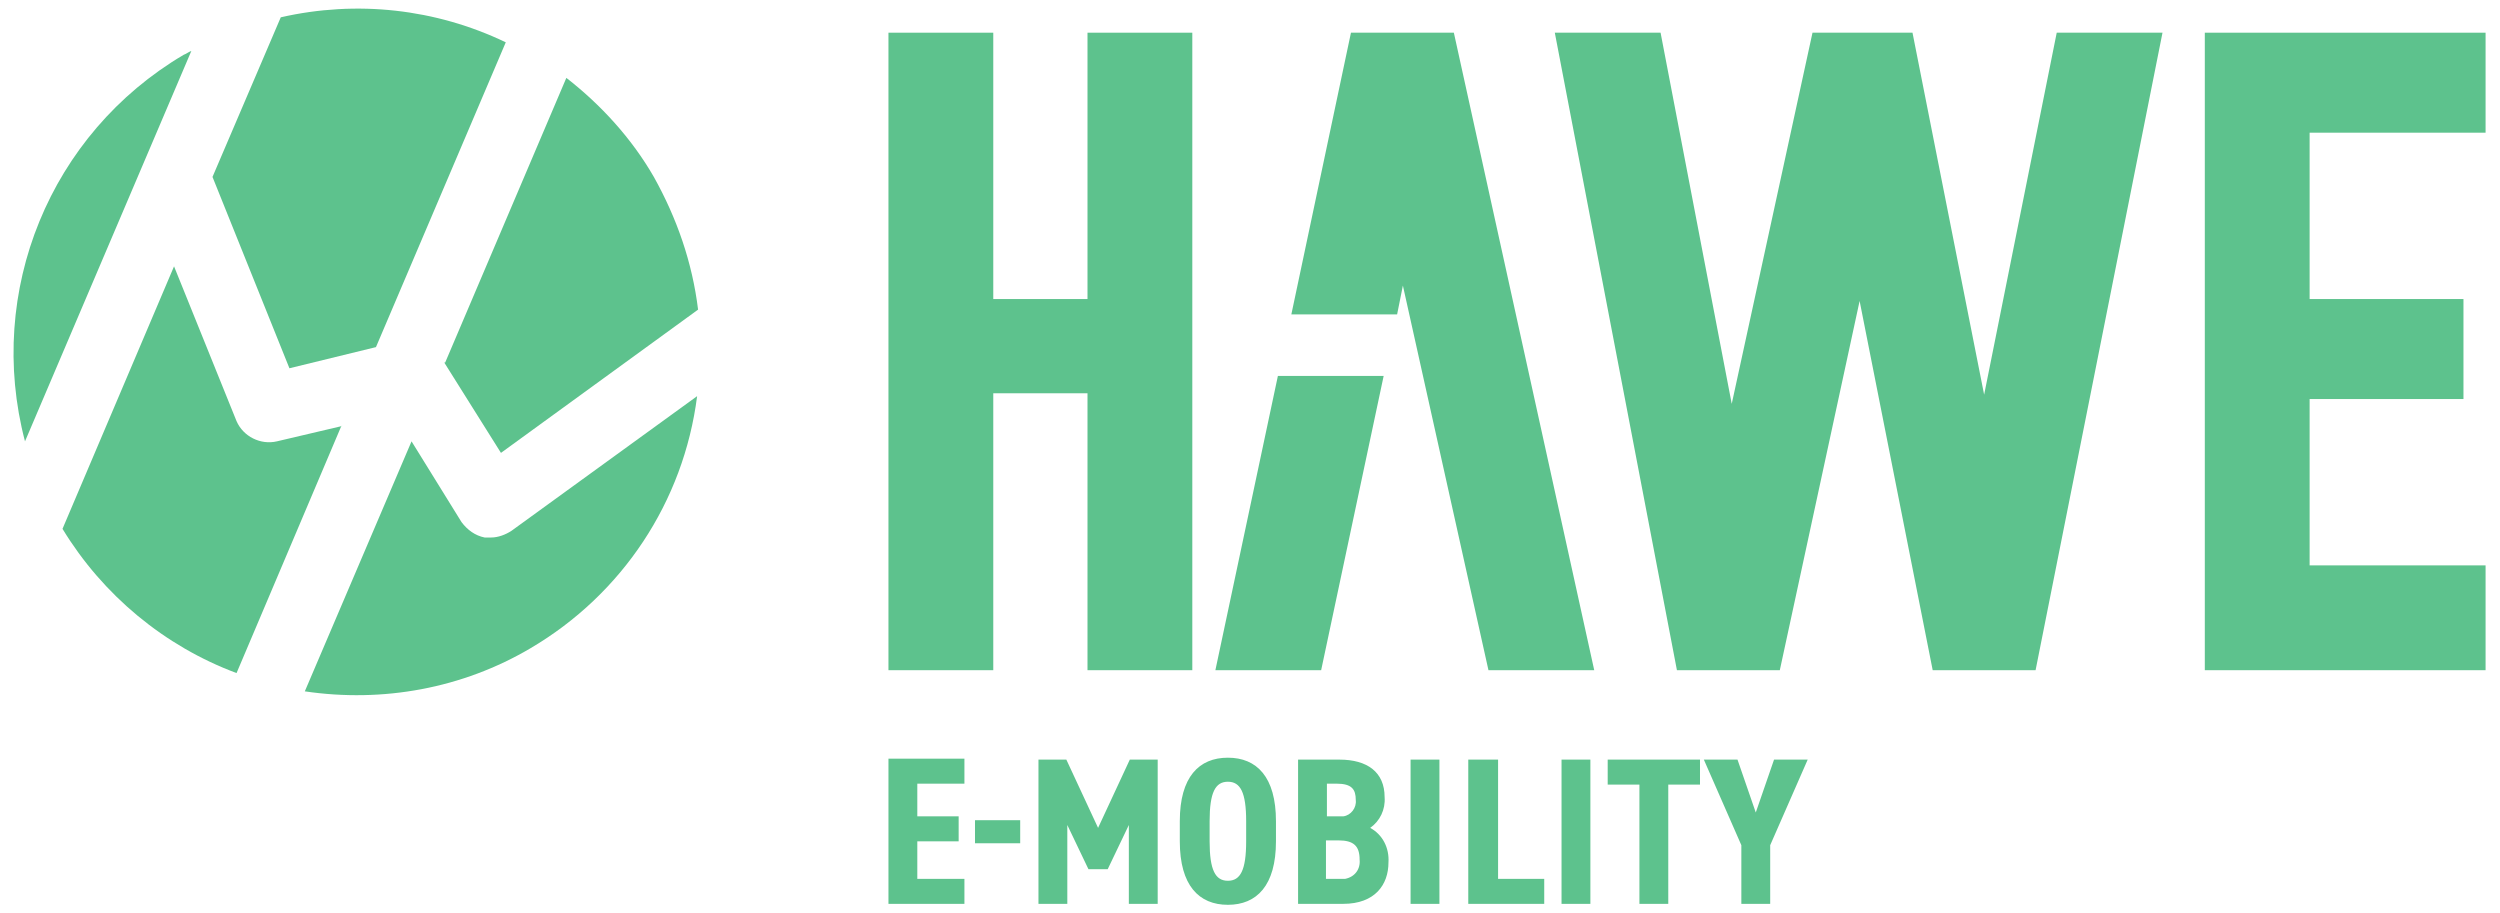 <?xml version="1.0" encoding="UTF-8"?>
<svg id="Ebene_1" xmlns="http://www.w3.org/2000/svg" version="1.1" xmlns:xlink="http://www.w3.org/1999/xlink" viewBox="0 0 260 95">
  <!-- Generator: Adobe Illustrator 29.0.1, SVG Export Plug-In . SVG Version: 2.1.0 Build 192)  -->
  <defs>
    <style>
      .st0 {
        fill: #5dc28d;
      }

      .st1 {
        fill: none;
      }

      .st2 {
        clip-path: url(#clippath);
      }
    </style>
    <clipPath id="clippath">
      <rect class="st1" x="1.4" y=".9" width="257.2" height="93.3"/>
    </clipPath>
  </defs>
  <g id="Gruppe_4333">
    <g id="Gruppe_44">
      <g id="Gruppe_32">
        <path id="Pfad_2557" class="st0" d="M113.1,31.1h-9.8V3.4h-10.9v66.3h10.9v-28.8h9.8v28.8h10.9V3.4h-10.9v27.7Z"/>
      </g>
      <g id="Gruppe_33">
        <path id="Pfad_2558" class="st0" d="M140.5,3.4l-6.2,29.3h11l.6-3,8.9,40h11L151.2,3.4h-10.7Z"/>
      </g>
      <g id="Gruppe_34">
        <path id="Pfad_2559" class="st0" d="M206.4,41.3l-7.5-37.9h-10.4l-8.4,38.6-7.4-38.6h-11l12.7,66.3h10.7l8.3-38.4,7.6,38.4h10.7L224.9,3.4h-11l-7.6,37.9Z"/>
      </g>
      <g id="Gruppe_35">
        <path id="Pfad_2560" class="st0" d="M126.4,69.7h11l6.5-30.6h-11l-6.5,30.6Z"/>
      </g>
      <g id="Gruppe_36">
        <path id="Pfad_2561" class="st0" d="M229.3,3.4v66.3h29.2v-10.9h-18.3v-17.3h16v-10.4h-16V13.8h18.3V3.4h-29.2Z"/>
      </g>
      <g class="st2">
        <g id="Gruppe_43">
          <g id="Gruppe_37">
            <path id="Pfad_2562" class="st0" d="M22.1,18.4l8,19.9,9-2.2,13.5-31.7C45.3.9,37.1,0,29.2,1.8l-7.1,16.6Z"/>
          </g>
          <g id="Gruppe_38">
            <path id="Pfad_2563" class="st0" d="M46.2,37.7l5.9,9.4,20.5-14.9c-.6-4.9-2.2-9.5-4.6-13.8-2.3-4-5.5-7.5-9.1-10.3l-12.6,29.6Z"/>
          </g>
          <g id="Gruppe_39">
            <path id="Pfad_2564" class="st0" d="M53.2,55.2c-.6.4-1.4.7-2.1.7-.2,0-.5,0-.7,0-1-.2-1.8-.8-2.4-1.6l-5.2-8.4-11.1,26c8.1,1.2,16.4-.3,23.5-4.5,9.5-5.6,15.9-15.2,17.3-26.2l-19.3,14Z"/>
          </g>
          <g id="Gruppe_40">
            <path id="Pfad_2565" class="st0" d="M35.6,44.3l-6.8,1.6c-1.7.4-3.5-.5-4.2-2.1l-6.5-16.1-11.6,27.3c4.2,6.9,10.6,12.2,18.1,15l10.9-25.7Z"/>
          </g>
          <g id="Gruppe_41">
            <path id="Pfad_2566" class="st0" d="M19.9,5.3c-.3.1-.5.3-.8.4C5.2,13.9-1.5,30.3,2.6,45.9L19.9,5.3Z"/>
          </g>
          <g id="Gruppe_42">
            <path id="Pfad_2567" class="st0" d="M92.4,79v15h7.9v-2.6h-4.9v-3.9h4.3v-2.6h-4.3v-3.4h4.9v-2.6h-7.9ZM101.4,87.7h4.7v-2.4h-4.7v2.4ZM113.3,90.4h1.9l2.2-4.6v8.2h3v-15h-2.9l-3.3,7.1-3.3-7.1h-2.9v15h3v-8.2l2.2,4.6ZM132.7,87.5v-2.1c0-4.6-2-6.6-5-6.6s-5,2-5,6.6v2.1c0,4.6,2,6.6,5,6.6s5-2,5-6.6M125.8,87.5v-2.1c0-3,.6-4.1,1.9-4.1s1.9,1.1,1.9,4.1v2.1c0,3-.6,4.1-1.9,4.1s-1.9-1.1-1.9-4.1M135,79v15h4.7c3.3,0,4.7-2,4.7-4.3.1-1.5-.6-2.9-1.9-3.6,1-.7,1.6-1.9,1.5-3.2,0-2.6-1.8-3.9-4.7-3.9h-4.3ZM137.9,87.4h1.3c1.6,0,2.2.6,2.2,2,.1,1-.5,1.8-1.5,2-.2,0-.3,0-.5,0h-1.5v-3.9ZM137.9,81.5h1.1c1.6,0,2,.6,2,1.7.1.8-.5,1.6-1.3,1.7-.1,0-.3,0-.4,0h-1.3v-3.4ZM149.7,79h-3v15h3v-15ZM155.7,79h-3v15h7.9v-2.6h-4.8v-12.4ZM165.4,79h-3v15h3v-15ZM167.2,79v2.6h3.3v12.4h3v-12.4h3.3v-2.6h-9.6ZM182.6,84.5l-1.9-5.5h-3.5l3.9,8.9v6.1h3v-6.1l3.9-8.9h-3.5l-1.9,5.5Z"/>
          </g>
        </g>
      </g>
    </g>
  </g>
</svg>